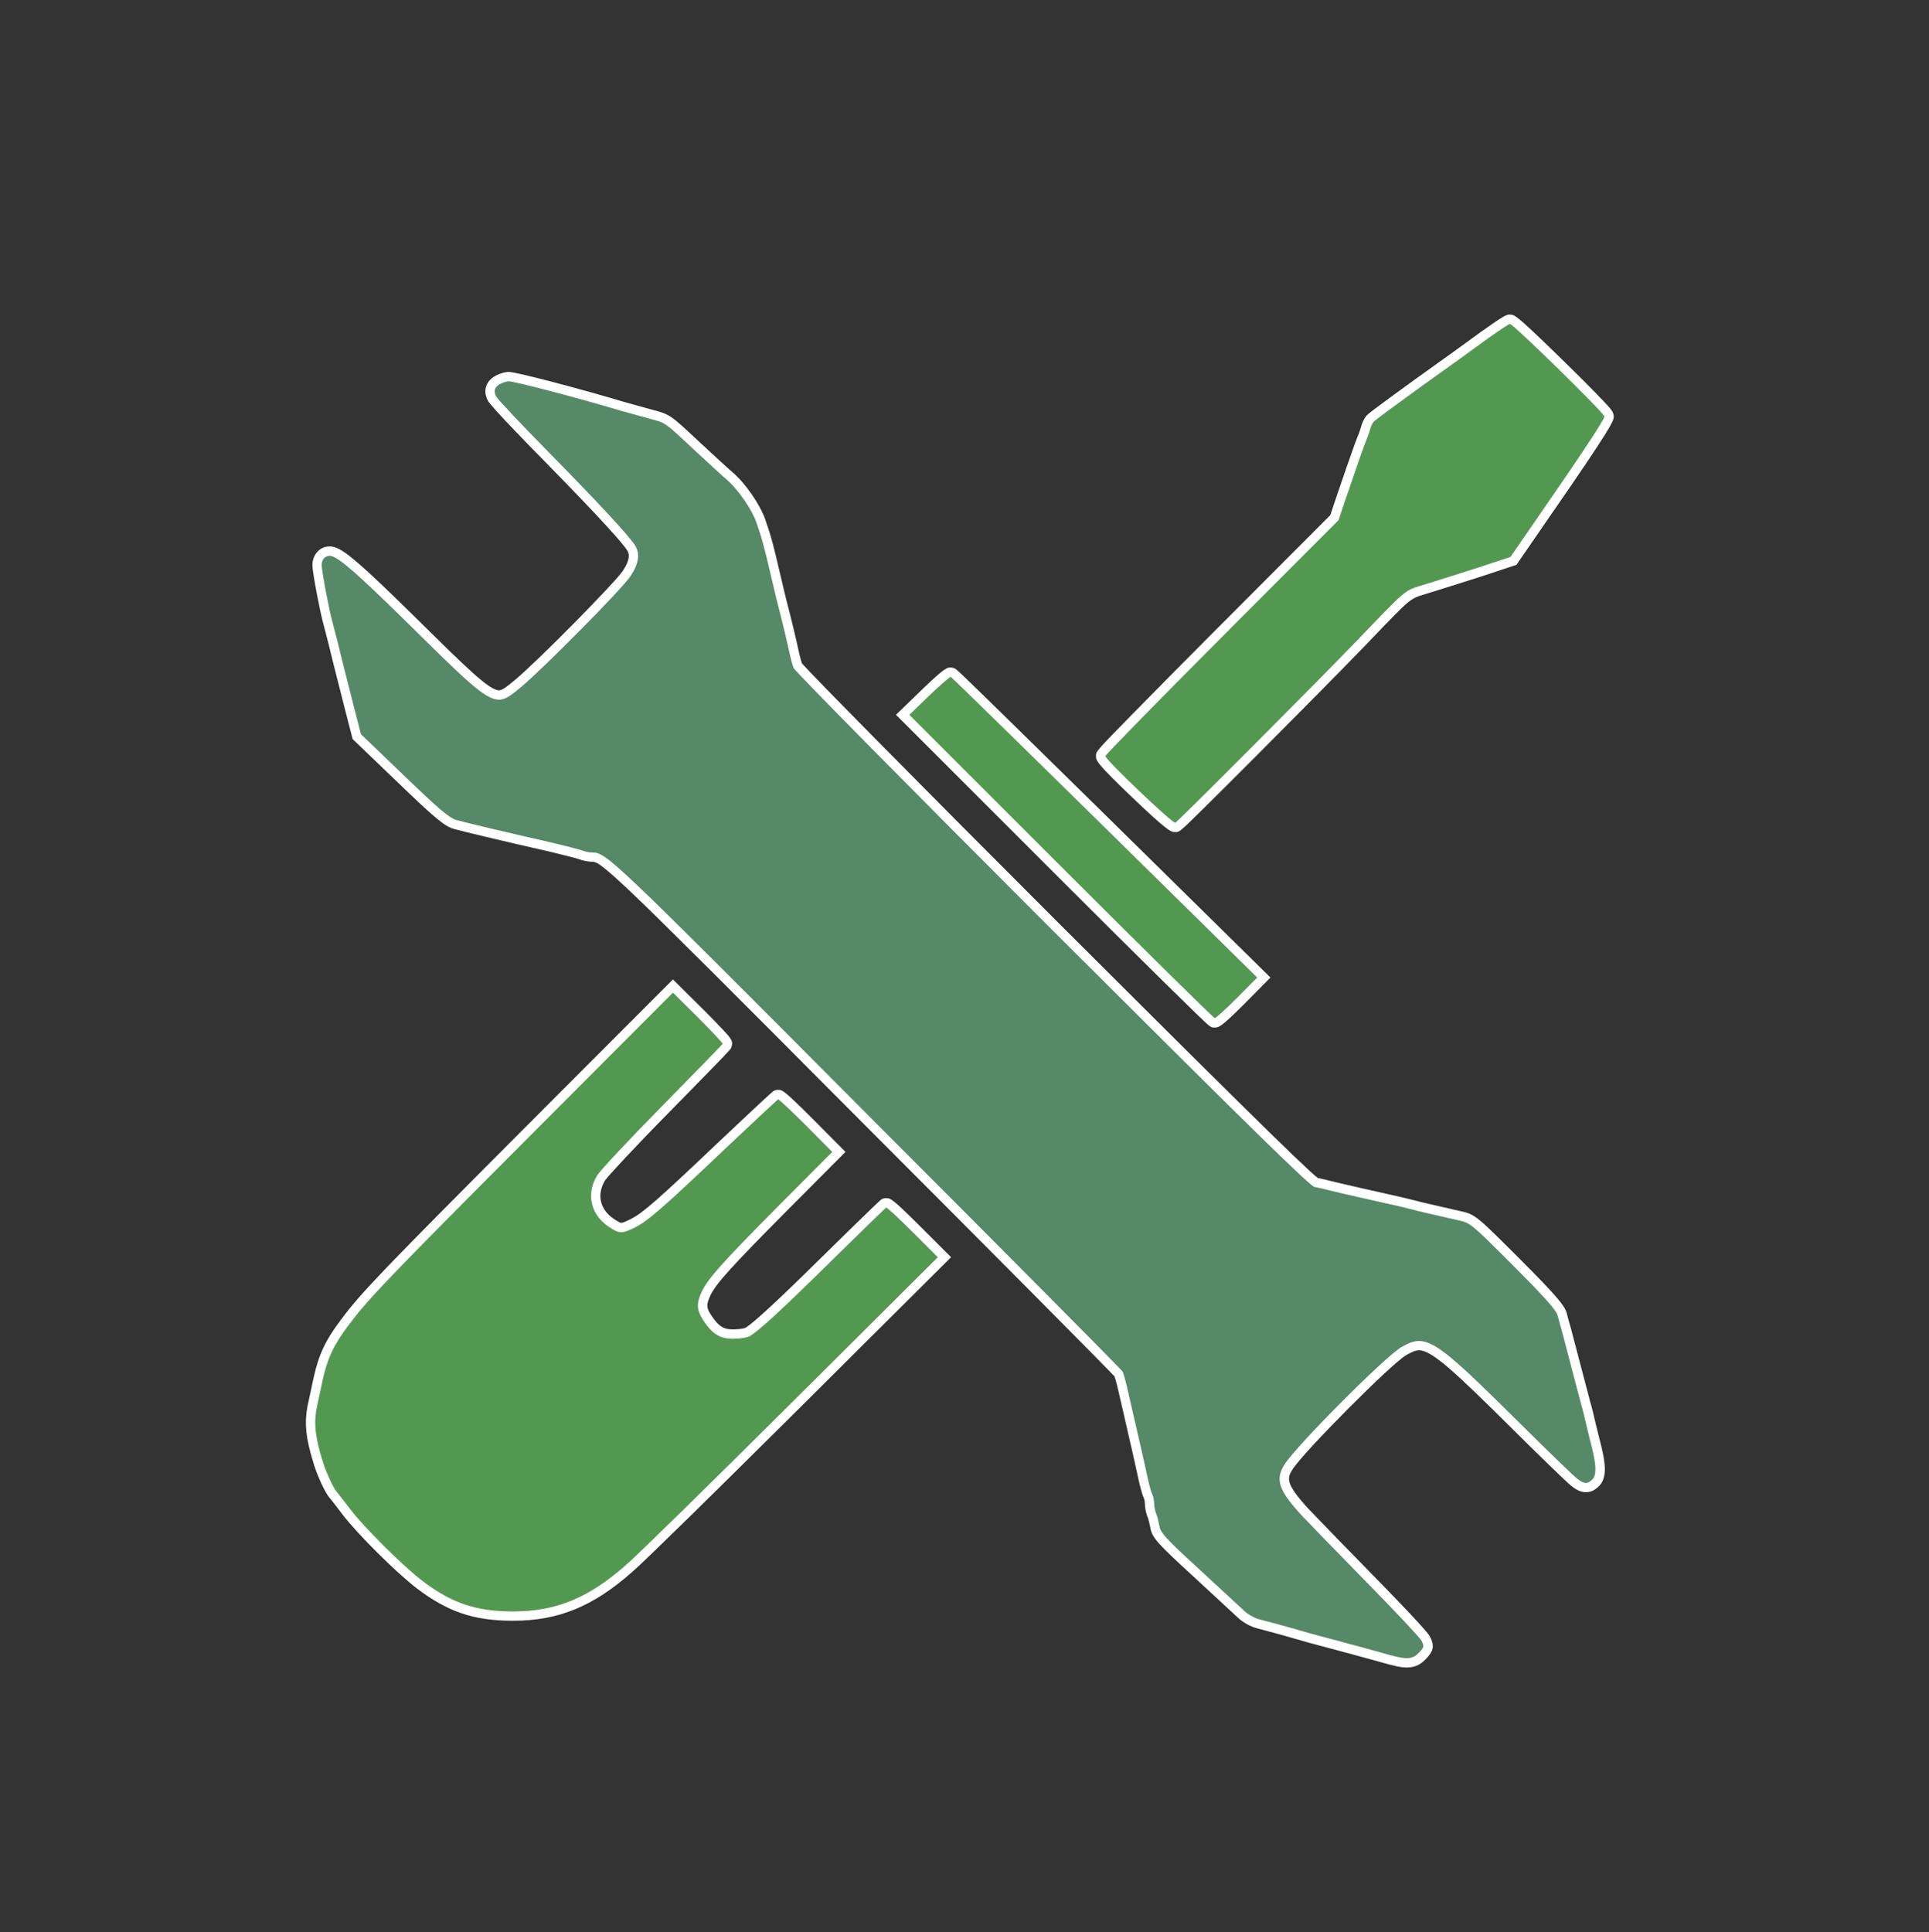 <?xml version="1.0" encoding="utf-8"?>
<!-- Generator: Adobe Illustrator 25.2.3, SVG Export Plug-In . SVG Version: 6.00 Build 0)  -->
<svg version="1.1" id="Слой_1" xmlns="http://www.w3.org/2000/svg" xmlns:xlink="http://www.w3.org/1999/xlink" x="0px" y="0px"
	 viewBox="0 0 618 619.1" style="enable-background:new 0 0 618 619.1;" xml:space="preserve">
<rect x="0" y="0" width="618" height="619.1" fill="#333333" stroke="none"/>
<style type="text/css">
	.st0{fill:#539851;}
	.st1{fill:#FFFFFF;}
	.st2{fill:#568967;}
</style>
<g transform="translate(0,1280) scale(0.1,-0.1)">
	<g>
		<path class="st0" d="M3765,10149c-6.4,0-15.2,0-126.9,106.6c-112,106.9-112,114.9-112,122c0,8.3,0,9.1,114,125.6
			c69.1,70.6,162.8,165.3,263.9,266.7l371,371.7l19.3,57.9c40.3,118.5,63.9,185.3,70,198.8c2.9,6.3,7.3,18.8,10,28.1
			c2.5,11.1,8.5,24.4,14.3,31.4c3,4,11.2,11.5,158.8,118.6c84.1,59.8,178.9,128.2,211.5,152.3c66.6,47,72.4,48.5,77.8,48.5h0.6
			c7.6,0,12.6,0,129.3-112.9c65.8-63.7,131.4-129.2,163.1-163.2c23-24.6,25.6-29,25.3-36c-0.1-7.6-4.2-25.4-208.8-320.4l-97.4-141.5
			l-107.5-35.6c-59.6-19.2-135.1-42.9-168.3-53.2c-5.3-1.6-10.1-3.1-14.5-4.4c-48.6-14.6-48.6-14.6-170.7-141.9l-28.8-30
			c-83.4-86.4-239.1-243.4-347.1-351.6C3774.9,10149,3773.4,10149,3765,10149z"/>
		<path class="st1" d="M4837.3,11762.1c10.9,0,303.4-286.4,302.7-296.6c0-9.5-72.1-119.1-206.1-312.3l-94.6-137.4l-102.7-34
			c-57.1-18.4-132.7-42.2-168-53.1c-72.1-22.5-54.4-7.5-220.4-180.3c-152.4-157.8-578.3-584.4-583-584.4
			c-12.2,0-223.8,202.1-223.8,213.6c0,4.1,168,175.5,373.5,381.7l373.5,374.2l20.4,61.2c32.7,95.9,62.6,182.3,69.4,197.3
			c3.4,7.5,8.2,21.1,10.9,30.6c2,9.5,7.5,21.1,11.6,25.9c3.4,4.8,74.2,56.5,155.8,115.7c82.3,58.5,177.6,127.2,211.6,152.4
			C4802.6,11741,4833.8,11762.1,4837.3,11762.1C4837.3,11762.1,4837.3,11762.1,4837.3,11762.1 M4837.3,11792.1h-1l0,0
			c-9.8-0.1-15.7-1.7-85.7-51.1l-0.3-0.2l-0.3-0.2c-32.4-24-127.1-92.3-211.1-152.1c-148.4-107.6-157.8-115.9-162.2-121.8
			c-7.1-8.9-13.9-23.6-16.9-36.8c-2.5-8.5-6.6-20-9.1-25.6c-2.3-5.2-9.5-20.9-70.5-200l-18.2-54.7l-368.5-369.2
			c-101.1-101.5-194.9-196.2-264-266.8c-118.3-120.8-118.3-120.8-118.3-136c0-13.9,0-21.5,116.6-132.8
			c116-110.8,124.5-110.8,137.2-110.8c14,0,14,0,92.8,77.8c41.9,41.4,100.3,99.6,164.6,164c108,108.2,263.7,265.3,347.2,351.7
			l28.8,30c119.5,124.5,119.5,124.5,164.3,138c4.5,1.3,9.4,2.8,14.7,4.5c33.3,10.3,109,34.1,168.3,53.1l103,34.1l9.6,3.2l5.7,8.3
			l94.6,137.4c207.9,299.7,211.4,316.2,211.4,328.6c0.4,14.6-8.6,24.2-29.4,46.5c-32,34.2-97.7,100-163.6,163.7
			C4856,11792.1,4851.6,11792.1,4837.3,11792.1L4837.3,11792.1z"/>
	</g>
	<g>
		<path class="st2" d="M4507.2,7472.4c-18.6,0-43,6-79,16.4l-1,0.3c-48.2,13.4-72.8,20.2-138.2,37.7c-35.9,9.8-75.6,20.2-90.1,24
			l-1.7,0.4c-45.7,13.2-61.2,17.5-85.7,24.4l-20,5.6c-20.7,5.7-46.8,12.5-60.8,16.2l-3,0.8c-14.1,3.9-36.8,15.7-50.7,28.8
			c-11.9,11.2-77.6,72.1-144.8,133.9c-113.5,104.2-128.4,120.8-132.6,147.5c-4.9,24.3-8.2,33.6-9.7,36.9
			c-4.5,11.6-7.5,27.6-7.5,38.9c0,7.2-2.4,17.7-4.5,21.9c-5.3,9.6-14.5,47.9-19,69.7c-7.6,36.2-17.1,77.2-37.8,167.2l-24,104.6
			c-6.3,27.4-11.7,45.4-13.6,50.2c-22.1,24.7-385.7,390.9-818.5,824.3c-804.5,807.8-828.9,831.2-868.6,831.7
			c-9.7,0-25.2,3.1-35.8,7.1c-6.7,2.6-42.9,12.2-92,23.9c-168,38.1-284.7,66.5-310.7,73.6c-26.5,7.8-57.2,33.6-173.1,145.2
			l-141.8,136.3l-22.8,88.5c-11.6,46.3-27.9,110.3-36.1,142.2c-15.6,64.7-23.7,96-34,134.6c-11.6,42.3-34.5,164.6-34.5,184.2
			c0,25.7,17.1,45,39.9,45c4.5,0,9-0.8,13.4-2.3c29-8.9,83.8-56.6,234.2-204.2l18.4-18.2c174.3-171.9,239.5-236.3,276.9-236.3
			c15.9,0,31.4,12.7,54.8,31.8l4.7,3.8c70.2,58.2,321.3,312,348.8,352.6c31.6,47,23.9,70.2,13.6,85.2
			c-22.1,32.8-119.1,137.2-273.2,293.9c-45,45.7-163.5,167.6-170.8,182.1c-6.6,11.8-8.4,23.5-5,34.3c3.5,11.2,12.2,20.4,26,27.3
			c8.8,4.4,22.9,9.1,31.9,9.1c22.6,0,233.4-55.9,364.9-95.2l88.2-24.4l4.4-1.1c51.6-13.3,53.2-14.8,136.7-93.1l12.1-11.3l5.7-5.2
			c41.8-38.6,85-78.5,96.4-88.1c37.5-31.7,84.1-99,99.8-144c19-54.1,26.3-84.2,46.7-170.9c17.1-73.3,20.4-85.8,29-119.2l4.3-16.6
			c5-19.3,14.7-60.3,21.2-88.9c6.4-31.2,13.7-59.4,17-68.3c20.8-25.7,338.4-348.5,824.6-834.7c541-539.9,805.9-802.2,835.6-820.8
			c11.4-2.1,30.4-6.7,43.4-10.1c21-5.2,47.6-11.3,91.7-21.3l40.5-9.2c90.3-20.1,109.5-24.6,133.1-30.7
			c22.2-6.1,59.9-14.7,150.6-35.3c42.9-9,45.5-11.7,182.8-148.9c118.4-118.4,141.6-148.2,146.7-167.3l1.4-5.3
			c3.3-12.7,7.9-30.1,11.4-41.1l4.1-15.5c6-22.7,16.9-63.9,27.4-104.3c10.5-40.6,21.5-82,27.5-104.6l3.8-14.5
			c4.1-13,11.8-44.5,17.1-68.6c2.3-9.1,4.9-19.7,7.4-30c3.9-16.2,7.7-31.6,10.2-40.7c15.3-62.7,15-94.3-1-113
			c-7.4-7.8-18.3-17.3-33.2-17.3c-11.2,0-22.3,5-37.1,16.7c-12.1,8.8-108.6,103-193.1,186.9c-187.5,186-257.3,251.1-304.2,251.1
			c-15.2,0-29.8-6.7-48.6-17.4c-49.4-28-332.7-312.4-369.6-371.2c-24.4-38.5-20.3-64.6,52.1-143.8
			c18.4-19.7,108.2-112.2,204.4-210.5c66.2-67.2,174.5-179.7,182.8-195.3c11.6-22.3,10.5-32.6-5.4-50.4
			C4546.6,7482.9,4532,7472.4,4507.2,7472.4z"/>
		<path class="st1" d="M1629.8,11578.4c17.9,0,215.6-51.3,360.2-94.6c24.5-6.8,64-17.7,88.4-24.5c55.1-14.3,49.7-10.9,147-102
			c44.9-41.5,90.5-83.7,102.7-93.9c35.4-29.9,80.3-94.6,95.2-137.4c18.4-52.4,25.2-79.6,46.3-169.4c19.7-84.4,21.1-88.4,33.3-136.1
			c4.8-18.4,14.3-58.5,21.1-88.4c6.1-29.9,14.3-62.6,18.4-72.1c3.4-9.5,375.5-386.4,827.3-838.2
			c625.2-623.9,825.9-821.2,841.6-824.6c11.6-2,31.3-6.8,44.2-10.2c27.2-6.8,64-15,132.7-30.6c88.4-19.7,108.9-24.5,132.7-30.6
			c22.5-6.1,61.2-15,151-35.4c38.8-8.2,41.5-10.9,175.5-144.9c103.4-103.4,138.1-142.9,142.9-160.6c3.4-12.9,8.8-34,12.9-46.9
			c3.4-12.9,17.7-66.7,31.3-119.1c13.6-52.4,27.9-106.1,31.3-119.1c4.1-12.9,11.6-43.5,17-68c6.1-24.5,13.6-56.5,17.7-71.4
			c13.6-55.8,14.3-85,2-99.3c-7.7-8-14.4-12.1-21.8-12.1c-7.8,0-16.4,4.4-27.8,13.4c-10.2,7.5-96.6,91.2-191.9,185.7
			c-197.1,195.6-262.6,255.5-314.7,255.5c-18.6,0-35.5-7.6-56.1-19.4c-51.7-29.3-336.8-315.7-374.9-376.2
			c-30.6-48.3-19-82.3,53.7-161.9c19-20.4,111.6-115.7,204.8-210.9c93.9-95.2,174.8-181.6,180.3-191.9c8.8-17,8.2-20.4-3.4-33.3
			c-13.9-15.3-24.6-22.6-43.6-22.6c-16.4,0-38.9,5.4-74.8,15.8c-49,13.6-73.5,20.4-139.5,38.1c-37.4,10.2-78.9,21.1-91.8,24.5
			c-56.5,16.3-66.7,19-105.5,29.9c-22.5,6.1-51,13.6-64,17c-12.2,3.4-32.7,14.3-44.2,25.2s-76.9,71.4-144.9,134
			c-108.2,99.3-124.5,117-127.9,138.8c-2.7,13.6-6.8,32-10.9,40.8c-3.4,8.8-6.1,23.1-6.1,32.7c0,8.8-2.7,21.8-6.1,28.6
			c-3.4,6.1-11.6,36.1-17.7,66c-10.2,48.3-23.8,106.1-61.9,272.1c-6.1,26.5-12.9,51-15.6,55.1c-2,4.8-371.5,376.9-820.5,826.6
			c-825.2,828.7-832.7,835.5-879,836.1c-8.2,0-21.8,2.7-30.6,6.1c-8.8,3.4-51,14.3-93.9,24.5c-161.9,36.7-283,66-310.2,73.5
			c-23.1,6.8-55.8,34.7-166.7,141.5l-138.8,133.3l-21.8,84.4c-11.6,46.3-27.9,110.2-36.1,142.2c-15,61.9-23.1,93.9-34,134.7
			c-11.6,42.2-34,162.6-34,180.3c0,17.6,10.9,30,24.9,30c2.7,0,5.6-0.5,8.5-1.5c26.5-8.2,85.7-60.6,228.6-200.7
			c198.1-195.4,260.9-258.8,305.9-258.8c22.5,0,40.6,15.9,69,39c71.4,59.2,323.2,313.6,351.7,355.8c27.9,41.5,32.7,74.2,13.6,102.1
			c-22.5,33.3-117,135.4-274.9,295.9c-88.4,89.8-164,170.1-168,178.2c-10.2,18.4-4.8,32,14.3,41.5c8.2,4.1,19.7,7.5,25.2,7.5
			C1629.6,11578.4,1629.7,11578.4,1629.8,11578.4 M1629.8,11608.4h-0.7l-0.3,0c-11.8-0.2-27.8-5.6-37.9-10.6
			c-17.6-8.8-28.9-21-33.6-36.3c-3.2-10.2-4.6-26.6,6.6-46.6l0,0c13.2-21.9,135.2-146.5,172.9-184.7
			c207-210.6,258.9-273.1,271.3-291.7c5-7.3,16.4-24-13.6-68.6c-24.7-36.5-270.2-286.7-346-349.5l-4.5-3.7
			c-22.2-18.2-35.2-28.4-45.3-28.4c-31.3,0-105,72.7-266.4,232l-18.4,18.2c-153.5,150.6-207.8,197.5-240.4,207.9
			c-5.8,2-11.8,3-17.8,3c-30.8,0-54.9-26.4-54.9-60c0-22.4,23.9-147.5,35.1-188.2c10.2-38.2,18.2-69.5,33.8-133.8l0-0.2l0.2-0.6
			c7.9-31,24.4-95.6,35.9-141.6l21.8-84.6l2.1-8.2l6.1-5.9l138.8-133.3c119.4-115,149.5-140,179-148.7l0.3-0.1l0.3-0.1
			c26.1-7.2,143.2-35.6,311.6-73.8c49.8-11.9,84.2-21.1,89.8-23.2c12.2-4.7,29.6-8.1,41.4-8.1c11.9-0.2,22.6-0.3,126.7-99.3
			c109-103.7,314.2-309.4,731-728c471.2-471.9,783.3-786.7,816.1-821.7c2.2-6.6,6.9-23,12.1-45.6c9.4-41.1,17.4-75.6,24.1-104.9
			c20.6-89.7,30.1-130.6,37.7-166.7c0.4-2.2,11.5-56.1,20.2-73.3c1.1-2.5,2.9-10.3,2.9-15.1c0-13.1,3.3-31,8.1-43.4l0.4-0.9l0.4-0.9
			c0.5-1.2,3.5-8.4,8.6-33.6c5.3-32.5,24.4-52.1,137.1-155.6c67.9-62.5,133.2-123,144.6-133.8c16.1-15.2,41.3-27.9,56.8-32.2
			l5.1-1.4c14.3-3.7,39-10.3,58.9-15.7l20.5-5.7c23.9-6.7,39.6-11.1,84.5-24.1l0.3-0.1l0.4-0.1l3.3-0.9
			c16.1-4.2,53.7-14.1,88.3-23.6c66-17.7,90.5-24.5,139.3-38c37.9-11,62.4-16.9,82.9-16.9c30.2,0,48.2,13,65.8,32.5
			c20.3,22.6,22.2,39.6,7.8,67.3c-12.5,23.4-178.5,191.9-185.5,199.1c-96.1,98.2-185.8,190.6-204.2,210.3
			c-73.4,80.3-68.1,97.3-50.3,125.4c35.1,55.8,317.7,339.8,364.3,366.2c19.8,11.3,30.9,15.5,41.3,15.5
			c40.8,0,116.9-71.4,293.6-246.8c69.2-68.7,176.8-174.2,194.4-188l0,0c11.7-9.3,27.6-19.9,46.4-19.9c20.7,0,34.7,12.2,43.5,21.3
			l0.6,0.6l0.5,0.6c22.7,26.5,18.5,67.9,4.3,126l-0.1,0.4l-0.1,0.4c-2.4,8.8-6.1,24.1-10.1,40.4c-2.5,10.2-5,20.6-7.4,30
			c-5.2,23.2-12.7,54.5-17.4,69.5l-3.3,12.6c-5.9,22.3-17,64.4-27.8,105.7c-10.7,41.4-21.9,83.6-27.8,105.9l-3.5,13.2l-0.2,0.7
			l-0.2,0.7c-3.4,10.8-8,28.1-11.3,40.8l-1.2,4.7c-6.1,22.7-28.4,51.8-150.7,174.1c-137.7,137.7-143.1,143.1-190.6,153.1
			c-90.1,20.5-127.7,29.1-149.3,35c-24.4,6.3-43.7,10.8-134,31l-40.7,9.2c-43.8,10-70.3,16-91.2,21.2c-9.1,2.4-27.1,6.9-40.9,9.6
			c-39.8,29.7-313.6,301-831,817.3c-474,474-790,795-822,831.7c-3.1,9.4-9.6,34.5-15.5,63.3l-0.1,0.3l-0.1,0.3
			c-6.5,28.5-16.2,69.7-21.3,89.3l-4.3,16.7c-8.6,33.2-11.8,45.7-28.9,118.7c-20.5,87.4-27.9,117.7-47.2,172.5
			c-16.7,47.9-64.4,116.8-104.2,150.4c-11.3,9.4-54.3,49.2-96,87.7l-5.8,5.3l-12,11.2c-82.8,77.7-87.8,82.3-143.1,96.6l-4.4,1.1
			c-12.2,3.4-28.1,7.8-44,12.2c-15.8,4.4-31.7,8.8-43.9,12.2C1874.7,11549.7,1656,11608.4,1629.8,11608.4L1629.8,11608.4z"/>
	</g>
	<g>
		<path class="st0" d="M3891.6,9523.1c-8.4,0-8.8,0-157.8,146.9c-95.9,94.6-218.6,216.5-345.3,343.2l-496.5,496.5l74.9,72.5
			c66.7,64.1,73.5,64.1,79,64.1h1.9l2.9-0.7l0.9-0.4c4-1.6,9.6-3.8,843.8-825.8l153.6-151.4l-75.2-76
			C3904.6,9523.1,3897.7,9523.1,3891.6,9523.1z"/>
		<path class="st1" d="M3045.8,10631.4c0,0,0.1,0,0.1,0c3.4-1.4,238.1-230.6,838.9-822.5l142.9-140.8l-64.6-65.3
			c-35.4-35.4-67.4-64.6-71.4-64.6c-3.4,0-225.2,218.4-492.6,485.8l-485.8,485.8l64,61.9
			C3012.1,10605.1,3042.4,10631.4,3045.8,10631.4 M3045.8,10661.4c-11.5,0-18.4,0-89.4-68.3l-64-62l-21.9-21.2l21.6-21.6
			l485.8-485.8c126.7-126.7,249.4-248.7,345.4-343.3c44.5-43.8,81.4-80,106.7-104.5c48.3-46.8,48.3-46.8,61.7-46.8
			c12,0,19.2,0,92.6,73.4l64.7,65.4l21.1,21.4l-21.4,21.1l-142.9,140.8c-278.6,274.5-495.1,487.4-643.5,632.8
			c-196.9,192.9-197.5,193.1-205.3,196.2l-1.9,0.7l-2,0.5l-3.6,0.9L3045.8,10661.4L3045.8,10661.4z"/>
	</g>
	<g>
		<path class="st0" d="M1639.6,7622.2c-119.2,0.7-199.1,27.9-294.7,100.3c-63.8,48.8-191.5,175.7-235.6,234.3
			c-23.9,31.4-39.7,51.5-41.8,53.8c-12.2,12.1-37.5,69.6-46.3,97.7c-27.8,88.2-32.3,135.9-18.7,196.2c3.4,16.1,10.9,51.6,17,78.9
			c15.8,71.7,36.6,115.6,85.7,180.6c64.2,85.6,125.6,149.7,597.3,622.7l453.5,454.2l90.9-90.1c86.9-86.9,85.8-90.1,82.6-99.8l-0.3-1
			l-0.5-0.9c-1.7-3.5-2.8-5.6-194.6-201.1c-104.9-106.2-197.8-206-207.8-221c-32.9-52.6-19.4-111.3,33.8-145.8
			c16.5-10.7,23.5-14,30.3-14c8.1,0,19.1,4.8,37.8,14.2c40.1,20.4,88.5,62.8,287.6,251.9c63.2,59.8,164.1,154.3,168.7,157.4l1.7,1.1
			l4.2,1.4l2.5,0c6.2,0,11.6,0,99.7-88.1l94.9-95.7l-177.9-178.6C2328,8748,2281.7,8696.6,2262.1,8656c-15.5-33.5-15.2-47.6,2-75.4
			c26.6-41.4,47-54.8,83.8-54.8c20.7,0,40.9,3.5,45.7,5.9c26.3,14.1,103.1,85.1,264.9,244.9c57.9,57,167.3,163.8,172.3,167.1
			l2.1,1.4l4.3,1.1l1.9,0c6.3,0,12.2,0,95.6-83.3l90.9-90.9l-471.9-469.8c-235.3-234.1-492.6-487.5-536.9-525.9
			c-123.1-109.4-231.5-154-373.9-154C1643,7622.2,1639.6,7622.2,1639.6,7622.2z"/>
		<path class="st1" d="M2156,9619.7l80.3-79.6c44.2-44.2,79.6-82.3,78.9-84.4c-1.4-2.7-87.8-91.2-191.9-197.3
			c-104.8-106.1-198.7-206.8-209.5-223.2c-37.4-59.9-21.8-127.9,38.1-166.7c16.8-11,27-16.4,38.5-16.4c11.2,0,23.6,5.3,44.5,15.7
			c41.5,21.1,86.4,59.9,291.2,254.4c89.1,84.4,164.6,154.4,166.7,155.8c0,0,0,0,0.1,0c2.7,0,42.5-37.2,89.1-83.7l84.4-85l-167.4-168
			c-185.7-187.1-230-236.8-250.4-278.9c-17.7-38.1-17-57.8,2.7-89.8c29.3-45.6,54.4-61.9,96.6-61.9c21.1,0,44.2,3.4,52.4,7.5
			c27.9,15,102.7,83.7,268.7,247.6c91.2,89.8,168,164,170.1,165.3c0,0,0.1,0,0.1,0c3.4,0,41.2-35.1,85-78.9l80.3-80.3l-461.3-459.2
			c-253.8-252.4-494.6-489.2-536.1-525.2c-120.8-107.3-224.9-150.4-364.1-150.4c-1.1,0-2.2,0-3.3,0
			c-116.3,0.7-193.2,27.2-285.7,97.3c-63.3,48.3-189.1,173.5-232.7,231.3c-21.8,28.6-40.8,53.1-42.9,55.1
			c-8.8,8.8-33.3,61.2-42.9,91.8c-27.2,86.4-31.3,131.3-18.4,188.5c3.4,16.3,10.9,51.7,17,78.9c15,68,34.7,110.9,83,174.8
			c63.3,84.4,121.1,144.9,596,621.1L2156,9619.7 M2155.9,9662.1l-21.1-21.2l-442.9-443.6c-472.4-473.7-533.9-537.9-598.7-624.3
			c-49.9-66-72.2-113.1-88.3-186.4c-6-26.8-13.5-62.1-17-79c-14.2-63.2-9.6-112.8,19.1-203.8c8.2-26.3,33.6-86.2,49.5-103.2
			c3-3.5,18.5-23.3,41-52.9c45.5-60.4,172.5-186.7,238.3-237c98.6-74.7,180.9-102.7,303.8-103.4l3.5,0c146.5,0,257.7,45.8,384,157.9
			c44.3,38.5,301.8,292.1,537.3,526.4l461.3,459.2l21.3,21.2l-21.3,21.3l-80.3,80.3c-87.7,87.7-93.5,87.7-106.1,87.7l-3.6,0
			l-3.6-0.9l-5.1-1.3l-4.4-2.9c-8.7-5.8-172.8-167.3-174.5-168.9c-104.4-103.1-228-223.4-260.9-242.1c-4.8-1.7-21.1-4.4-39.1-4.4
			c-27.9,0-44.9,6.9-71.2,47.9c-13.3,21.6-15.1,30.6-0.9,61.2c18.3,37.9,66.3,91,244.4,270.4l167.3,168l21,21.1l-21,21.2l-84.4,85
			c-92.6,92.6-97.4,92.6-110.3,92.6l-4.8,0l-4.6-1.5l-3.9-1.3l-3.4-2.3c-8.2-5.5-169-157.4-170.7-159
			c-197.8-187.9-245.6-229.9-284.2-249.5c-8.6-4.3-25-12.5-31-12.5c-3.9,0-13.3,5.8-22.1,11.5c-46.4,30.1-57.9,79.1-29.4,125.2
			c9.7,13.9,95.9,107.2,205.8,218.5c193.5,197.3,194.2,198.8,197.3,205l1,1.9l0.7,2c6.2,18.5-2.7,28-29.2,56.3
			c-15.6,16.7-35.8,37.6-57,58.7l-80.4,79.7L2155.9,9662.1L2155.9,9662.1z"/>
	</g>
</g>
</svg>
